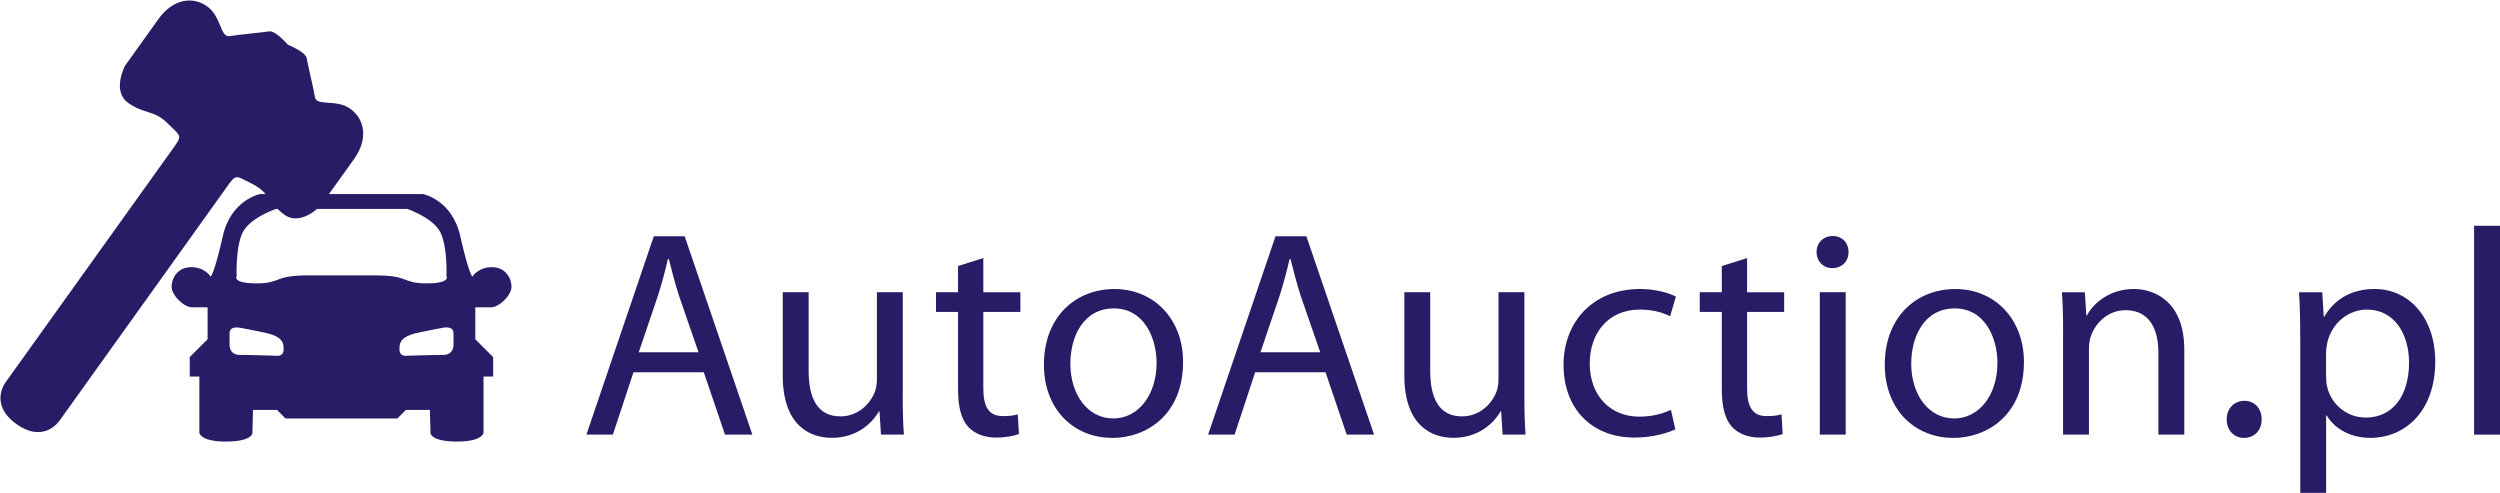 <?xml version="1.0" encoding="UTF-8"?>
<svg
    id="Layer_1"
    data-name="Layer 1"
    xmlns="http://www.w3.org/2000/svg"
    viewBox="0 0 732.46 144.41"
>
    <defs>
        <style>
            .cls-1 {
                fill: #271d67;
            }
        </style>
    </defs>
    <path
        class="cls-1"
        d="m143.84,90.04c2.5,0,6.02-3.61,6.02-6.02s-1.67-5.74-5.74-5.74-5.74,2.78-5.74,2.78c0,0-1.11-1.11-3.52-11.85-2.41-10.74-10.92-12.35-10.92-12.35h-47.75s-8.51,1.61-10.92,12.35c-2.41,10.74-3.52,11.85-3.52,11.85,0,0-1.67-2.78-5.74-2.78s-5.74,3.33-5.74,5.74,3.52,6.02,6.02,6.02h4.53v9.36l-5.23,5.23v5.68h2.82v16.47s.18,2.59,7.77,2.59,7.77-2.41,7.77-2.41l.18-6.85h7.03l2.5,2.5h32.76l2.5-2.5h7.03l.18,6.85s.19,2.41,7.77,2.41,7.77-2.59,7.77-2.59v-16.47h2.82v-5.68l-5.23-5.23v-9.36h4.53Zm-62.64,14.2s-7.78-.26-10.99-.26-2.95-3.17-2.95-3.17v-3.17c0-2.38,3.22-1.58,3.22-1.58,0,0,2.95.53,6.7,1.32,3.75.79,5.9,1.85,5.9,4.49.27,2.64-1.88,2.38-1.88,2.38Zm28.86-23.55h-19.99c-9.99,0-7.59,2.33-14.9,2.33s-5.83-2.15-5.83-2.15c0,0-.37-8.14,1.67-12.59,2.04-4.44,9.81-7.06,9.81-7.06h38.5s7.77,2.62,9.81,7.06c2.04,4.44,1.67,12.59,1.67,12.59,0,0,1.48,2.15-5.83,2.15s-4.9-2.33-14.9-2.33Zm19.87,23.29c-3.22,0-11,.26-11,.26,0,0-2.15.26-1.88-2.38,0-2.64,2.15-3.7,5.9-4.49,3.76-.79,6.7-1.32,6.7-1.32,0,0,3.22-.79,3.22,1.58v3.17s.27,3.17-2.95,3.17Z"
    />
    <path
        class="cls-1"
        d="m102.66,31.89c-4.21-3.02-9.92-.61-10.39-3.45-.47-2.84-2.12-9.6-2.42-11.41-.3-1.81-5.48-3.92-5.48-3.92,0,0-3.67-4.22-5.48-3.92-1.81.3-8.74.92-11.58,1.39-2.84.47-2.4-5.7-6.62-8.72-4.21-3.02-10.04-2.2-14.25,3.69-4.21,5.88-9.8,13.69-9.8,13.69,0,0-3.95,7.42.87,10.87,4.82,3.45,7.53,1.98,11.63,6.05,4.1,4.07,4.39,3.37,1.16,7.89C47.07,48.55,1.71,111.9,1.71,111.9c0,0-5.12,6.45,3.1,12.33,8.22,5.88,12.67-1.04,12.67-1.04,0,0,45.36-63.36,48.59-67.87,3.23-4.51,2.67-4.01,7.84-1.44,5.17,2.57,4.66,5.61,9.47,9.06,4.82,3.45,10.57-2.68,10.57-2.68,0,0,5.59-7.81,9.8-13.69,4.21-5.88,3.11-11.66-1.1-14.68Z"
    />
    <g>
        <path
            class="cls-1"
            d="m185.6,109.06l-6.03,18.27h-7.76l19.74-58.1h9.05l19.83,58.1h-8.02l-6.21-18.27h-20.6Zm19.05-5.86l-5.77-16.72c-1.21-3.79-2.07-7.24-2.93-10.6h-.26c-.78,3.36-1.72,6.98-2.85,10.52l-5.69,16.81h17.5Z"
        />
        <path
            class="cls-1"
            d="m264.48,115.87c0,4.4.09,8.19.35,11.46h-6.72l-.43-6.81h-.17c-1.9,3.36-6.38,7.76-13.79,7.76-6.55,0-14.39-3.71-14.39-18.27v-24.39h7.59v23.01c0,7.93,2.5,13.36,9.31,13.36,5.08,0,8.62-3.54,10-6.98.43-1.04.69-2.41.69-3.88v-25.51h7.58v30.26Z"
        />
        <path
            class="cls-1"
            d="m288.1,75.62v10h10.86v5.78h-10.86v22.41c0,5.17,1.46,8.1,5.69,8.1,2.07,0,3.28-.17,4.4-.52l.34,5.78c-1.46.52-3.79,1.03-6.72,1.03-3.54,0-6.38-1.21-8.19-3.19-2.07-2.33-2.93-6.03-2.93-10.95v-22.67h-6.46v-5.78h6.46v-7.67l7.41-2.33Z"
        />
        <path
            class="cls-1"
            d="m325.85,128.29c-11.21,0-20-8.28-20-21.46,0-13.96,9.22-22.15,20.69-22.15s20.08,8.71,20.08,21.38c0,15.52-10.78,22.24-20.69,22.24h-.09Zm.34-5.69c7.24,0,12.67-6.81,12.67-16.29,0-7.07-3.54-15.95-12.5-15.95s-12.76,8.27-12.76,16.2c0,9.14,5.17,16.03,12.5,16.03h.09Z"
        />
        <path
            class="cls-1"
            d="m367.75,109.06l-6.03,18.27h-7.76l19.74-58.1h9.05l19.83,58.1h-8.02l-6.21-18.27h-20.6Zm19.05-5.86l-5.78-16.72c-1.21-3.79-2.07-7.24-2.93-10.6h-.26c-.77,3.36-1.72,6.98-2.84,10.52l-5.69,16.81h17.5Z"
        />
        <path
            class="cls-1"
            d="m446.62,115.87c0,4.4.09,8.19.34,11.46h-6.72l-.43-6.81h-.17c-1.9,3.36-6.38,7.76-13.79,7.76-6.55,0-14.4-3.71-14.4-18.27v-24.39h7.58v23.01c0,7.93,2.5,13.36,9.31,13.36,5.09,0,8.62-3.54,10-6.98.43-1.04.69-2.41.69-3.88v-25.51h7.59v30.26Z"
        />
        <path
            class="cls-1"
            d="m490.84,125.79c-1.98.95-6.38,2.41-11.98,2.41-12.58,0-20.77-8.53-20.77-21.29s8.79-22.24,22.41-22.24c4.48,0,8.45,1.12,10.52,2.24l-1.72,5.77c-1.81-.95-4.66-1.98-8.79-1.98-9.57,0-14.74,7.16-14.74,15.77,0,9.65,6.21,15.6,14.48,15.6,4.31,0,7.15-1.03,9.31-1.98l1.29,5.69Z"
        />
        <path
            class="cls-1"
            d="m511.87,75.62v10h10.86v5.78h-10.86v22.41c0,5.17,1.47,8.1,5.69,8.1,2.07,0,3.28-.17,4.4-.52l.34,5.78c-1.47.52-3.79,1.03-6.72,1.03-3.53,0-6.38-1.21-8.19-3.19-2.07-2.33-2.93-6.03-2.93-10.95v-22.67h-6.46v-5.78h6.46v-7.67l7.41-2.33Z"
        />
        <path
            class="cls-1"
            d="m536.79,78.55c-2.76,0-4.57-2.16-4.57-4.66,0-2.67,1.9-4.74,4.74-4.74s4.65,2.07,4.65,4.74c0,2.5-1.81,4.66-4.74,4.66h-.09Zm-3.62,48.79v-41.72h7.59v41.72h-7.59Z"
        />
        <path
            class="cls-1"
            d="m572.21,128.29c-11.21,0-20-8.28-20-21.46,0-13.96,9.22-22.15,20.69-22.15s20.08,8.71,20.08,21.38c0,15.52-10.77,22.24-20.69,22.24h-.09Zm.34-5.69c7.24,0,12.67-6.81,12.67-16.29,0-7.07-3.53-15.95-12.5-15.95s-12.76,8.27-12.76,16.2c0,9.14,5.17,16.03,12.5,16.03h.09Z"
        />
        <path
            class="cls-1"
            d="m604.45,96.91c0-4.39-.09-7.84-.34-11.29h6.72l.43,6.81h.17c2.07-3.88,6.9-7.76,13.79-7.76,5.78,0,14.74,3.45,14.74,17.76v24.91h-7.59v-24.05c0-6.72-2.5-12.41-9.65-12.41-4.91,0-8.79,3.53-10.17,7.76-.34.95-.52,2.33-.52,3.53v25.17h-7.59v-30.43Z"
        />
        <path
            class="cls-1"
            d="m657.38,128.29c-2.93,0-5-2.33-5-5.43s2.16-5.43,5.17-5.43,5.08,2.24,5.08,5.43-2.07,5.43-5.17,5.43h-.09Z"
        />
        <path
            class="cls-1"
            d="m673.93,99.24c0-5.34-.09-9.65-.35-13.62h6.81l.43,7.15h.17c3.02-5.17,8.02-8.1,14.74-8.1,10.17,0,17.76,8.53,17.76,21.21,0,15-9.22,22.41-18.96,22.41-5.6,0-10.34-2.41-12.84-6.55h-.17v22.67h-7.58v-45.17Zm7.58,11.12c0,1.03.09,2.15.34,3.1,1.29,5.26,5.95,8.88,11.29,8.88,8.02,0,12.67-6.55,12.67-16.12,0-8.36-4.31-15.52-12.33-15.52-5.17,0-10.08,3.62-11.55,9.4-.17.95-.43,2.07-.43,3.02v7.24Z"
        />
        <path
            class="cls-1"
            d="m724.87,66.14h7.59v61.2h-7.59v-61.2Z"
        />
    </g>
</svg>